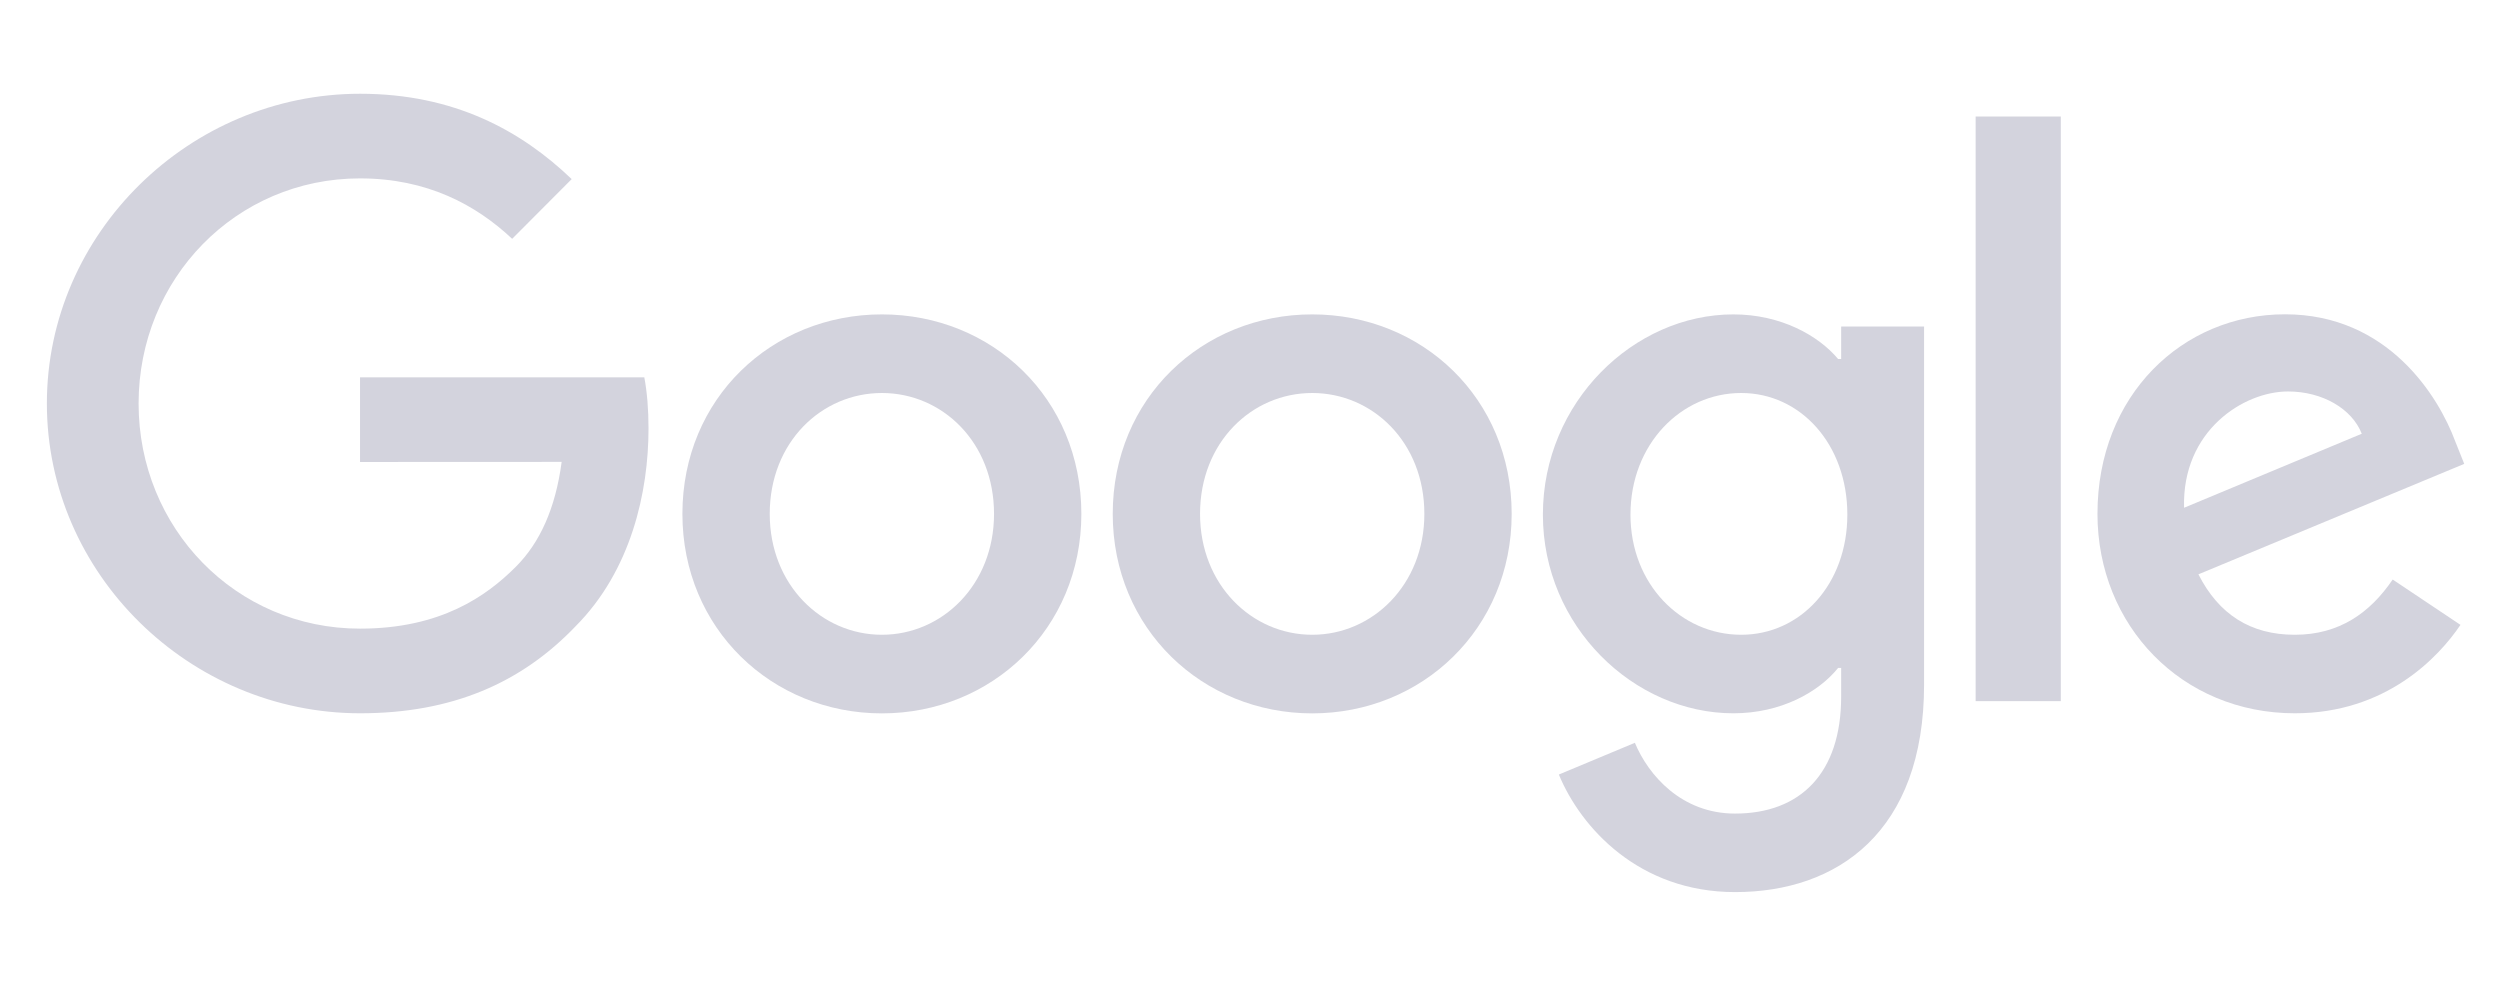 <svg width="160" height="64" viewBox="0 0 160 64" fill="none" xmlns="http://www.w3.org/2000/svg">
<path d="M69.207 32.889C69.207 40.24 63.475 45.656 56.441 45.656C49.406 45.656 43.674 40.24 43.674 32.889C43.674 25.486 49.406 20.121 56.441 20.121C63.475 20.121 69.207 25.486 69.207 32.889ZM63.618 32.889C63.618 28.295 60.296 25.152 56.441 25.152C52.585 25.152 49.263 28.295 49.263 32.889C49.263 37.436 52.585 40.625 56.441 40.625C60.296 40.625 63.618 37.431 63.618 32.889Z" fill="#D3D3DD"/>
<path d="M96.747 32.889C96.747 40.24 91.016 45.656 83.981 45.656C76.947 45.656 71.215 40.24 71.215 32.889C71.215 25.492 76.947 20.121 83.981 20.121C91.016 20.121 96.747 25.486 96.747 32.889ZM91.159 32.889C91.159 28.295 87.837 25.152 83.981 25.152C80.125 25.152 76.803 28.295 76.803 32.889C76.803 37.436 80.125 40.625 83.981 40.625C87.837 40.625 91.159 37.431 91.159 32.889Z" fill="#D3D3DD"/>
<path d="M123.141 20.892V43.814C123.141 53.243 117.599 57.094 111.046 57.094C104.878 57.094 101.166 52.956 99.766 49.571L104.632 47.539C105.498 49.617 107.621 52.069 111.041 52.069C115.235 52.069 117.834 49.473 117.834 44.586V42.749H117.639C116.388 44.298 113.978 45.651 110.937 45.651C104.574 45.651 98.745 40.09 98.745 32.935C98.745 25.728 104.574 20.121 110.937 20.121C113.972 20.121 116.382 21.474 117.639 22.976H117.834V20.898H123.141V20.892ZM118.23 32.935C118.23 28.439 115.241 25.152 111.436 25.152C107.581 25.152 104.35 28.439 104.35 32.935C104.35 37.384 107.581 40.625 111.436 40.625C115.241 40.625 118.23 37.384 118.23 32.935Z" fill="#D3D3DD"/>
<path d="M131.891 7.457V44.873H126.441V7.457H131.891Z" fill="#D3D3DD"/>
<path d="M153.132 37.09L157.47 39.992C156.07 42.07 152.696 45.65 146.866 45.65C139.637 45.65 134.238 40.043 134.238 32.882C134.238 25.29 139.683 20.115 146.241 20.115C152.845 20.115 156.075 25.387 157.131 28.237L157.711 29.688L140.699 36.757C142.001 39.318 144.026 40.625 146.866 40.625C149.712 40.625 151.686 39.22 153.132 37.09ZM139.78 32.497L151.153 27.759C150.527 26.165 148.645 25.054 146.43 25.054C143.59 25.054 139.637 27.569 139.78 32.497Z" fill="#D3D3DD"/>
<path d="M23.042 29.567V24.15H41.236C41.414 25.094 41.505 26.211 41.505 27.42C41.505 31.484 40.398 36.509 36.829 40.09C33.358 43.716 28.923 45.65 23.047 45.65C12.157 45.65 3 36.751 3 25.825C3 14.899 12.157 6 23.047 6C29.072 6 33.364 8.372 36.588 11.463L32.778 15.285C30.466 13.109 27.333 11.417 23.042 11.417C15.089 11.417 8.87 17.847 8.87 25.825C8.87 33.804 15.089 40.233 23.042 40.233C28.2 40.233 31.137 38.155 33.019 36.267C34.546 34.736 35.55 32.549 35.946 29.561L23.042 29.567Z" fill="#D3D3DD"/>
</svg>
